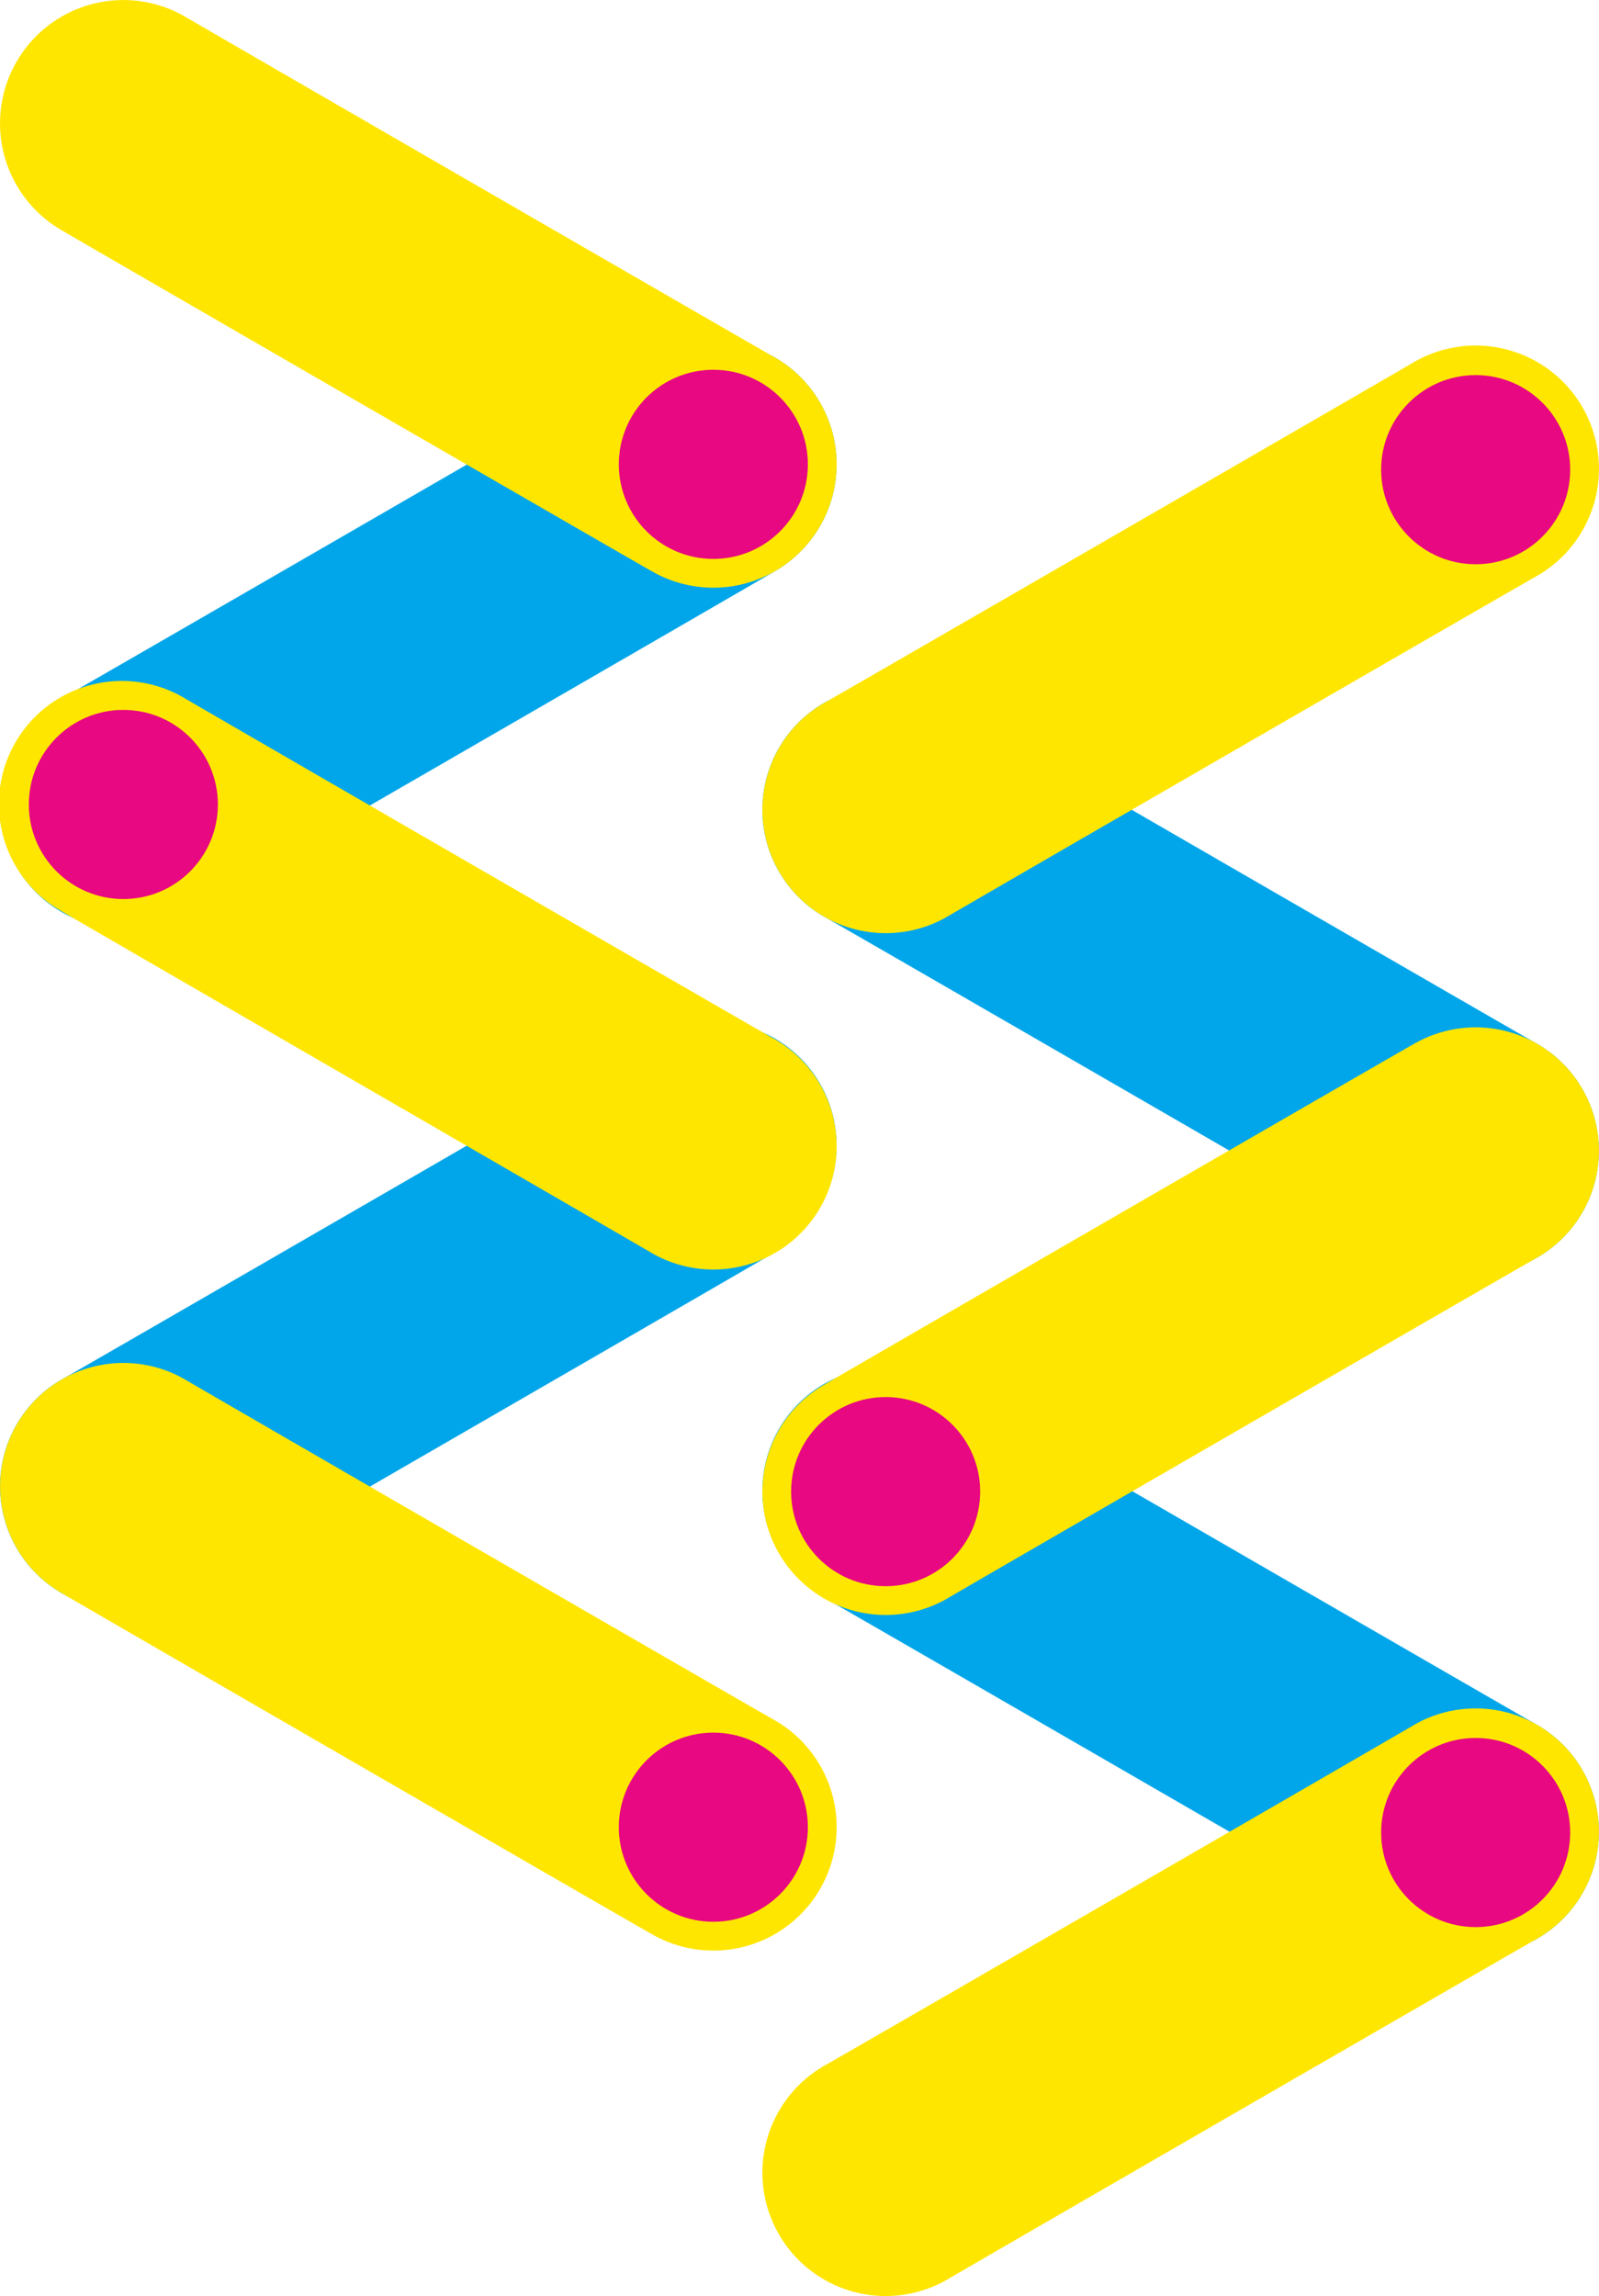 <?xml version="1.0" encoding="UTF-8"?>
<svg xmlns="http://www.w3.org/2000/svg" viewBox="0 0 61.253 87.915">
  <defs>
    <style>      .cls-1 {        fill: #00a6e9;      }      .cls-2 {        fill: #ffe600;      }      .cls-3 {        fill: #e80881;      }    </style>
  </defs>
  <g id="Group_32529" data-name="Group 32529" transform="translate(-0.019 -0.018)">
    <path id="Path_38433" data-name="Path 38433" class="cls-1" d="M7.109,66.585a4.723,4.723,0,0,1-4.731-8.176c.029,0,22.573-13.024,22.6-13.053a4.723,4.723,0,0,1,4.731,8.176C29.681,53.561,7.138,66.585,7.109,66.585Z" transform="translate(0 -31.647)"></path>
    <path id="Path_38434" data-name="Path 38434" class="cls-2" d="M24.98,21.885a4.723,4.723,0,0,0,4.731-8.176C29.681,13.708,7.138.684,7.109.655A4.723,4.723,0,0,0,2.378,8.832C2.407,8.861,24.951,21.885,24.98,21.885Z" transform="translate(0 0)"></path>
    <circle id="Ellipse_992" data-name="Ellipse 992" class="cls-3" cx="3.621" cy="3.621" r="3.621" transform="translate(23.724 14.176)"></circle>
    <path id="Path_38435" data-name="Path 38435" class="cls-1" d="M7.109,155.885a4.723,4.723,0,1,1-4.731-8.176c.029,0,22.573-13.024,22.6-13.053a4.723,4.723,0,0,1,4.731,8.176C29.681,142.861,7.138,155.885,7.109,155.885Z" transform="translate(0 -94.87)"></path>
    <path id="Path_38436" data-name="Path 38436" class="cls-2" d="M24.98,111.235a4.723,4.723,0,1,0,4.731-8.176c-.029,0-22.573-13.024-22.6-13.053a4.711,4.711,0,1,0-4.731,8.147C2.407,98.182,24.951,111.206,24.98,111.235Z" transform="translate(0 -63.244)"></path>
    <circle id="Ellipse_993" data-name="Ellipse 993" class="cls-3" cx="3.621" cy="3.621" r="3.621" transform="translate(1.123 27.199)"></circle>
    <path id="Path_38437" data-name="Path 38437" class="cls-2" d="M24.98,200.585a4.723,4.723,0,1,0,4.731-8.176c-.029,0-22.573-13.024-22.6-13.053a4.723,4.723,0,0,0-4.731,8.176C2.407,187.561,24.951,200.585,24.98,200.585Z" transform="translate(0 -126.517)"></path>
    <circle id="Ellipse_994" data-name="Ellipse 994" class="cls-3" cx="3.621" cy="3.621" r="3.621" transform="translate(23.724 66.358)"></circle>
    <g id="Group_18890" data-name="Group 18890" transform="translate(29.22 13.246)">
      <path id="Path_38438" data-name="Path 38438" class="cls-1" d="M107.109,179.955a4.723,4.723,0,1,0-4.731,8.176c.029,0,22.573,13.024,22.6,13.053a4.723,4.723,0,0,0,4.731-8.176C129.682,193.008,107.138,179.984,107.109,179.955Z" transform="translate(-100.018 -140.188)"></path>
      <path id="Path_38439" data-name="Path 38439" class="cls-2" d="M124.98,224.655a4.723,4.723,0,1,1,4.731,8.176c-.029,0-22.573,13.024-22.6,13.053a4.723,4.723,0,1,1-4.731-8.176C102.407,237.708,124.951,224.684,124.98,224.655Z" transform="translate(-100.018 -171.835)"></path>
      <circle id="Ellipse_995" data-name="Ellipse 995" class="cls-3" cx="3.621" cy="3.621" r="3.621" transform="translate(23.706 53.316)"></circle>
      <path id="Path_38440" data-name="Path 38440" class="cls-1" d="M107.109,90.655a4.723,4.723,0,1,0-4.731,8.176c.029,0,22.573,13.024,22.6,13.053a4.723,4.723,0,1,0,4.731-8.176C129.682,103.708,107.138,90.684,107.109,90.655Z" transform="translate(-100.018 -76.965)"></path>
      <path id="Path_38441" data-name="Path 38441" class="cls-2" d="M124.98,135.355a4.723,4.723,0,1,1,4.731,8.176c-.029,0-22.573,13.024-22.6,13.053a4.723,4.723,0,0,1-4.731-8.176C102.407,148.379,124.951,135.355,124.98,135.355Z" transform="translate(-100.018 -108.612)"></path>
      <circle id="Ellipse_996" data-name="Ellipse 996" class="cls-3" cx="3.621" cy="3.621" r="3.621" transform="translate(1.104 40.263)"></circle>
      <path id="Path_38442" data-name="Path 38442" class="cls-2" d="M124.98,45.955a4.723,4.723,0,1,1,4.731,8.176c-.029,0-22.573,13.024-22.6,13.053a4.723,4.723,0,0,1-4.731-8.176C102.407,59.008,124.951,45.984,124.98,45.955Z" transform="translate(-100.018 -45.318)"></path>
      <circle id="Ellipse_997" data-name="Ellipse 997" class="cls-3" cx="3.621" cy="3.621" r="3.621" transform="translate(23.706 1.134)"></circle>
    </g>
  </g>
</svg>
